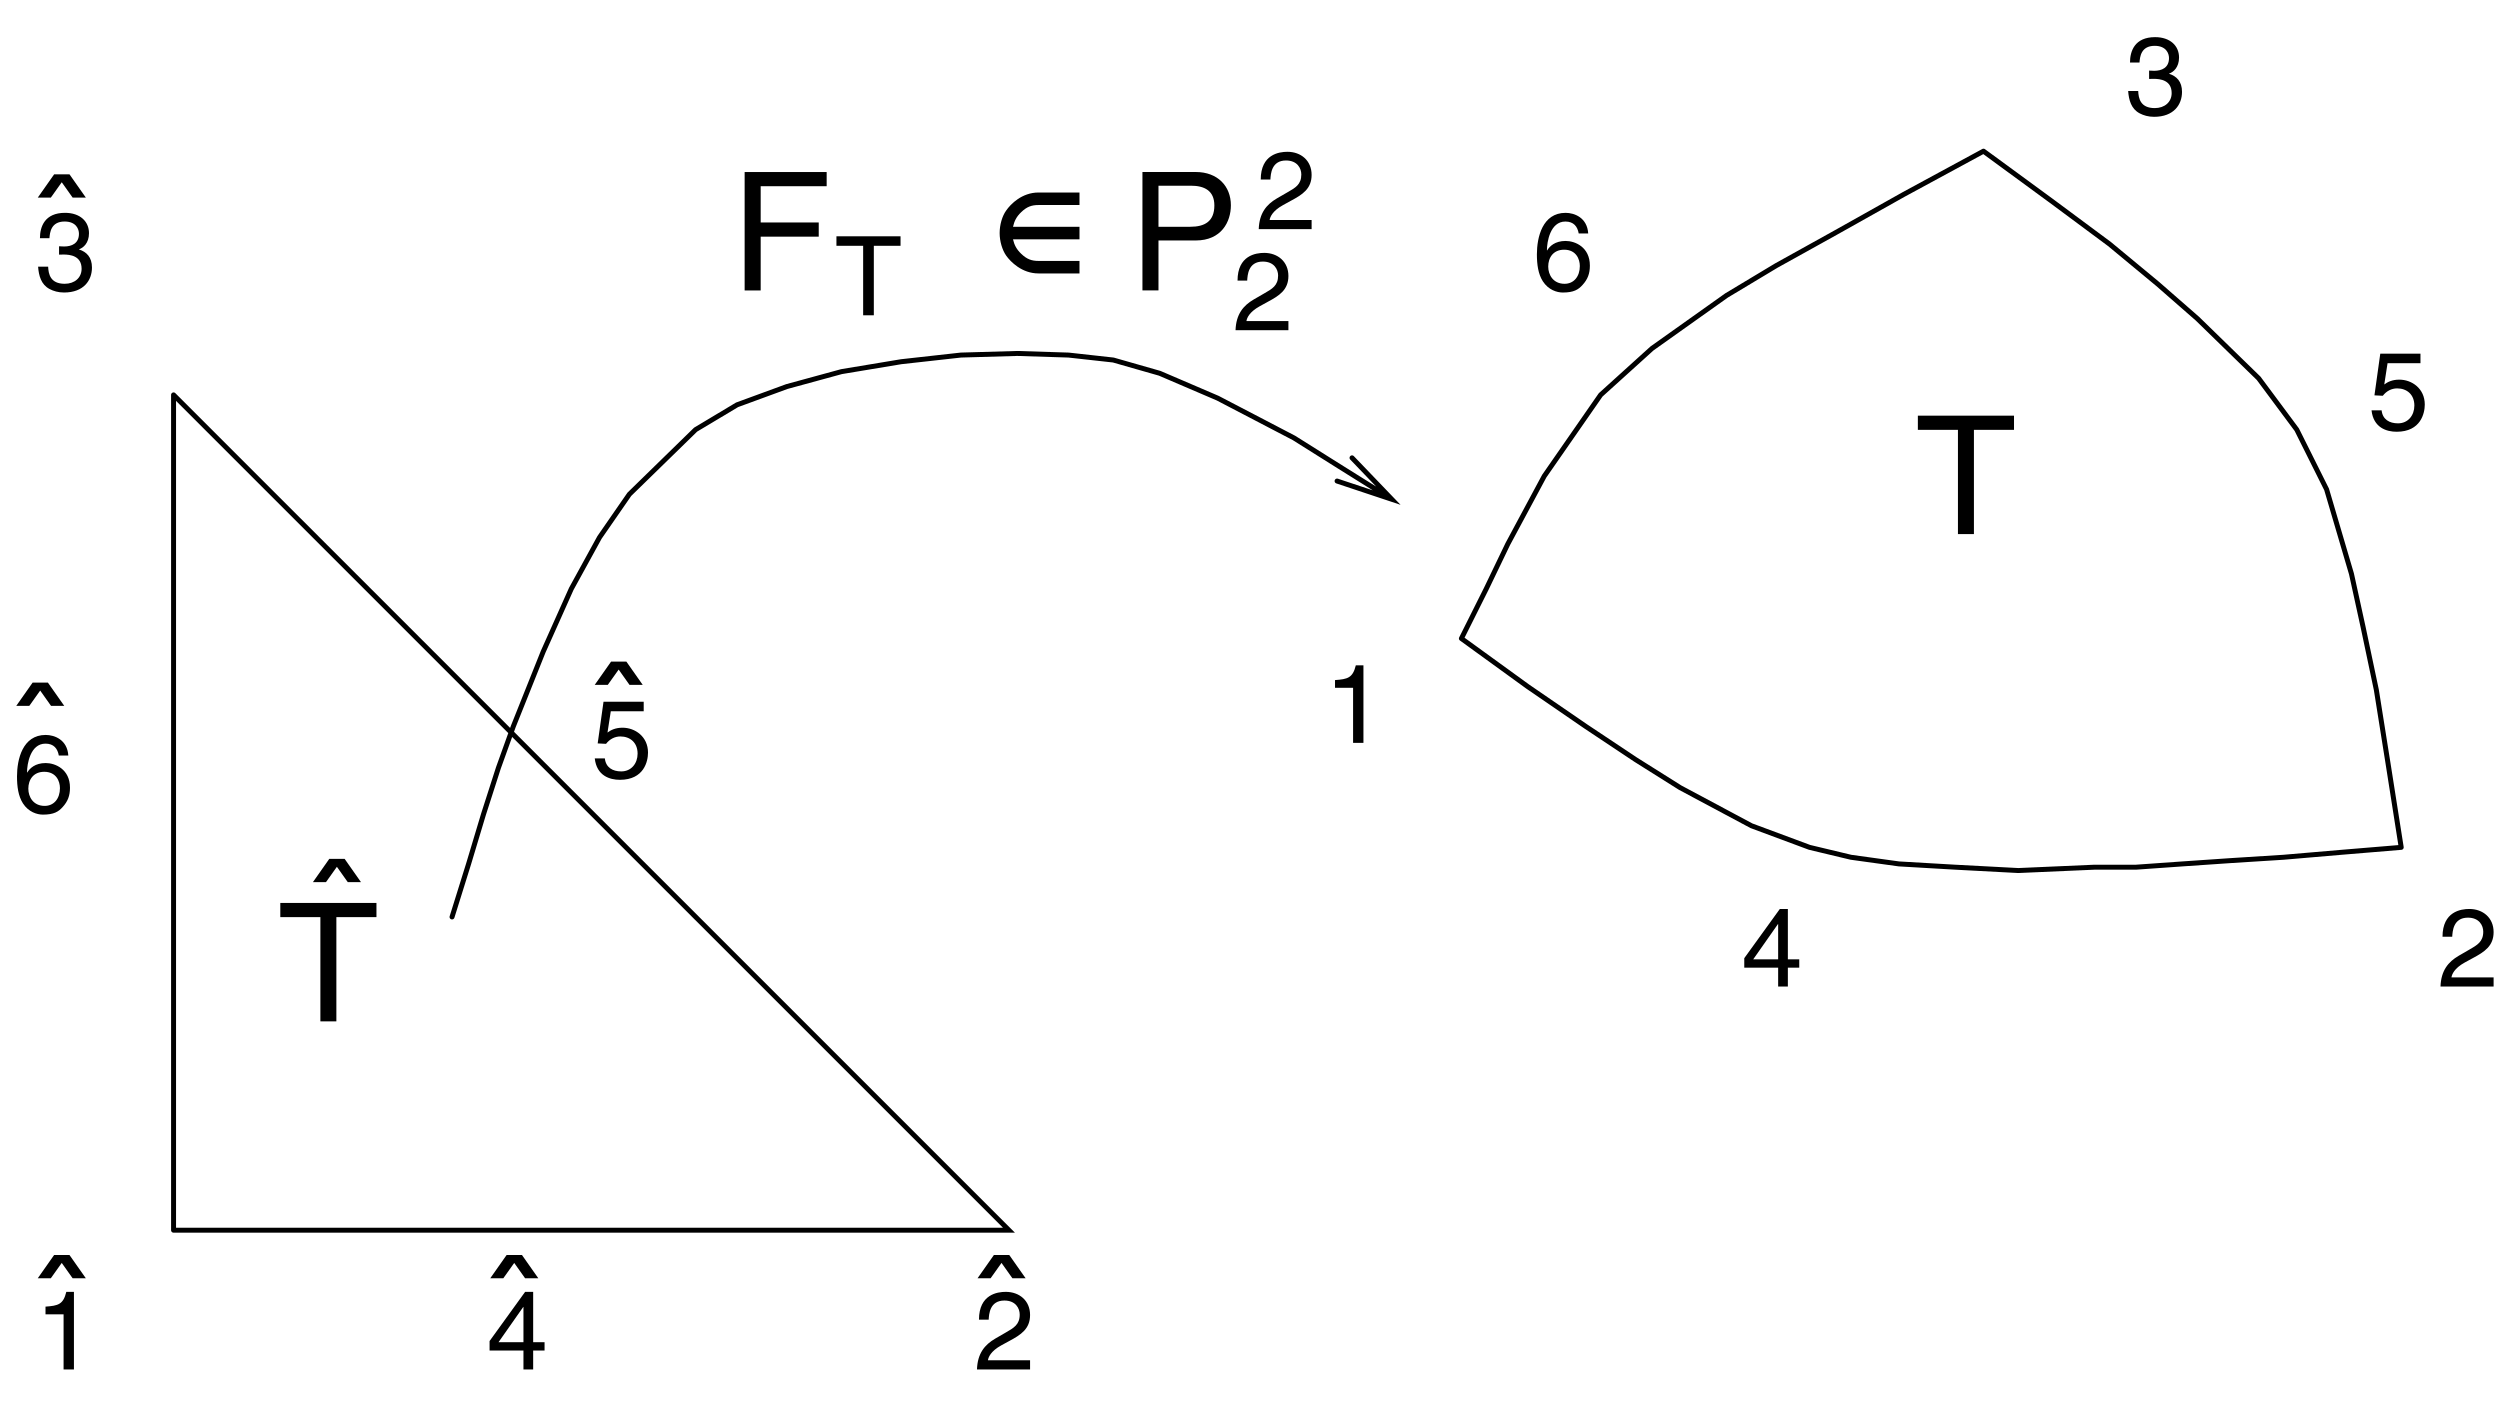<?xml version="1.0" encoding="UTF-8"?>
<svg xmlns="http://www.w3.org/2000/svg" xmlns:xlink="http://www.w3.org/1999/xlink" width="181pt" height="103pt" viewBox="0 0 181 103" version="1.1">
<defs>
<g>
<symbol overflow="visible" id="glyph5-0">
<path style="stroke:none;" d=""/>
</symbol>
<symbol overflow="visible" id="glyph5-1">
<path style="stroke:none;" d="M 6.031 -3.375 L 1.359 -3.375 C 1.453 -3.797 1.609 -4.109 1.953 -4.438 C 2.359 -4.828 2.703 -4.953 3.203 -4.953 L 6.172 -4.953 L 6.172 -5.859 L 3.203 -5.859 C 2.016 -5.859 1.188 -5.031 0.859 -4.547 C 0.578 -4.156 0.391 -3.531 0.391 -2.922 C 0.391 -2.328 0.578 -1.703 0.859 -1.297 C 1.188 -0.828 2.016 0 3.203 0 L 6.172 0 L 6.172 -0.906 L 3.203 -0.906 C 2.703 -0.906 2.359 -1.031 1.953 -1.422 C 1.609 -1.75 1.453 -2.062 1.359 -2.469 L 6.172 -2.469 L 6.172 -3.375 Z M 6.031 -3.375 "/>
</symbol>
<symbol overflow="visible" id="glyph0-0">
<path style="stroke:none;" d="M 4.02 -4.125 C 3.949 -5.266 3.027 -5.617 2.383 -5.617 C 0.703 -5.617 0.305 -3.844 0.305 -2.613 C 0.305 -1.879 0.398 -1.191 0.734 -0.664 C 1.137 -0.039 1.75 0.152 2.184 0.152 C 2.973 0.152 3.309 -0.062 3.605 -0.391 C 3.988 -0.809 4.141 -1.223 4.141 -1.797 C 4.141 -3.141 3.07 -3.582 2.383 -3.582 C 1.613 -3.582 1.223 -3.195 1.047 -2.895 L 1.031 -2.91 C 1.031 -3.5 1.262 -4.988 2.367 -4.988 C 2.973 -4.988 3.246 -4.621 3.332 -4.125 Z M 1.125 -1.727 C 1.125 -2.391 1.504 -2.949 2.277 -2.949 C 3.148 -2.949 3.414 -2.262 3.414 -1.766 C 3.414 -1.008 2.98 -0.48 2.309 -0.48 C 1.488 -0.48 1.125 -1.125 1.125 -1.727 "/>
</symbol>
<symbol overflow="visible" id="glyph0-1">
<path style="stroke:none;" d="M 1.414 -4.812 L 3.797 -4.812 L 3.797 -5.5 L 0.887 -5.5 L 0.465 -2.484 L 1.07 -2.453 C 1.336 -2.797 1.703 -2.988 2.109 -2.988 C 2.805 -2.988 3.355 -2.551 3.355 -1.742 C 3.355 -1.039 2.902 -0.457 2.172 -0.457 C 1.543 -0.457 1.055 -0.742 0.984 -1.398 L 0.254 -1.398 C 0.391 -0.145 1.336 0.152 2.07 0.152 C 3.828 0.152 4.109 -1.199 4.109 -1.82 C 4.109 -2.98 3.172 -3.621 2.262 -3.621 C 1.758 -3.621 1.414 -3.453 1.176 -3.27 "/>
</symbol>
<symbol overflow="visible" id="glyph0-2">
<path style="stroke:none;" d="M 4.18 -1.367 L 4.18 -1.973 L 3.355 -1.973 L 3.355 -5.617 L 2.773 -5.617 L 0.199 -2.055 L 0.199 -1.367 L 2.652 -1.367 L 2.652 0 L 3.355 0 L 3.355 -1.367 Z M 2.637 -4.523 L 2.652 -4.523 L 2.652 -1.973 L 0.848 -1.973 "/>
</symbol>
<symbol overflow="visible" id="glyph0-3">
<path style="stroke:none;" d="M 1.789 -2.59 C 1.895 -2.59 2.008 -2.598 2.109 -2.598 C 2.59 -2.598 3.422 -2.508 3.422 -1.566 C 3.422 -0.918 2.918 -0.48 2.199 -0.48 C 1.152 -0.48 1.023 -1.191 1 -1.719 L 0.273 -1.719 C 0.32 -1.07 0.488 -0.422 1.109 -0.098 C 1.383 0.047 1.734 0.152 2.148 0.152 C 3.582 0.152 4.172 -0.734 4.172 -1.656 C 4.172 -2.406 3.781 -2.789 3.238 -2.965 L 3.238 -2.98 C 3.539 -3.078 3.957 -3.422 3.957 -4.141 C 3.957 -4.996 3.309 -5.617 2.223 -5.617 C 0.742 -5.617 0.406 -4.602 0.406 -3.781 L 1.094 -3.781 C 1.125 -4.172 1.191 -4.988 2.191 -4.988 C 3.027 -4.988 3.23 -4.438 3.23 -4.102 C 3.23 -3.398 2.703 -3.18 2.156 -3.18 C 2.039 -3.18 1.91 -3.188 1.789 -3.195 "/>
</symbol>
<symbol overflow="visible" id="glyph0-4">
<path style="stroke:none;" d="M 1.055 -3.605 C 1.078 -3.996 1.125 -4.988 2.191 -4.988 C 3.012 -4.988 3.301 -4.418 3.301 -3.973 C 3.301 -3.238 2.867 -3.004 2.27 -2.66 L 1.527 -2.23 C 0.773 -1.789 0.246 -1.168 0.207 0 L 4.051 0 L 4.051 -0.664 L 1 -0.664 C 1.031 -0.879 1.199 -1.32 1.965 -1.742 L 2.551 -2.062 C 3.387 -2.508 4.051 -2.934 4.051 -3.941 C 4.051 -4.988 3.27 -5.617 2.293 -5.617 C 1.688 -5.617 0.352 -5.434 0.352 -3.605 "/>
</symbol>
<symbol overflow="visible" id="glyph0-5">
<path style="stroke:none;" d="M 2.867 -5.617 L 2.316 -5.617 C 2.094 -4.699 1.719 -4.613 0.809 -4.547 L 0.809 -3.988 L 2.117 -3.988 L 2.117 0 L 2.867 0 "/>
</symbol>
<symbol overflow="visible" id="glyph1-0">
<path style="stroke:none;" d="M 2.188 -3.895 L 6.391 -3.895 L 6.391 -4.922 L 2.188 -4.922 L 2.188 -7.547 L 6.965 -7.547 L 6.965 -8.574 L 1.027 -8.574 L 1.027 0 L 2.188 0 "/>
</symbol>
<symbol overflow="visible" id="glyph1-1">
<path style="stroke:none;" d="M 2.188 -7.582 L 4.539 -7.582 C 5.492 -7.582 6.234 -7.238 6.234 -6.152 C 6.234 -4.992 5.531 -4.609 4.492 -4.609 L 2.188 -4.609 Z M 2.188 -3.617 L 4.887 -3.617 C 6.746 -3.617 7.43 -4.969 7.43 -6.164 C 7.43 -7.547 6.473 -8.574 4.887 -8.574 L 1.027 -8.574 L 1.027 0 L 2.188 0 "/>
</symbol>
<symbol overflow="visible" id="glyph1-2">
<path style="stroke:none;" d="M 0.168 -7.547 L 3.07 -7.547 L 3.07 0 L 4.227 0 L 4.227 -7.547 L 7.129 -7.547 L 7.129 -8.574 L 0.168 -8.574 "/>
</symbol>
<symbol overflow="visible" id="glyph2-0">
<path style="stroke:none;" d="M 0.113 -5.031 L 2.047 -5.031 L 2.047 0 L 2.82 0 L 2.82 -5.031 L 4.754 -5.031 L 4.754 -5.719 L 0.113 -5.719 "/>
</symbol>
<symbol overflow="visible" id="glyph3-0">
<path style="stroke:none;" d="M 1.051 -3.59 C 1.074 -3.98 1.121 -4.969 2.18 -4.969 C 3 -4.969 3.289 -4.402 3.289 -3.957 C 3.289 -3.227 2.859 -2.992 2.262 -2.652 L 1.52 -2.223 C 0.773 -1.785 0.246 -1.164 0.207 0 L 4.035 0 L 4.035 -0.66 L 0.996 -0.66 C 1.027 -0.875 1.195 -1.312 1.957 -1.734 L 2.539 -2.055 C 3.375 -2.5 4.035 -2.922 4.035 -3.926 C 4.035 -4.969 3.258 -5.598 2.285 -5.598 C 1.68 -5.598 0.352 -5.414 0.352 -3.59 "/>
</symbol>
<symbol overflow="visible" id="glyph4-0">
<path style="stroke:none;" d="M 1.984 -8.191 L 2.77 -7.082 L 3.727 -7.082 L 2.543 -8.766 L 1.434 -8.766 L 0.25 -7.082 L 1.195 -7.082 "/>
</symbol>
</g>
</defs>
<g id="surface1">
<path style="fill:none;stroke-width:0.36;stroke-linecap:round;stroke-linejoin:miter;stroke:rgb(0%,0%,0%);stroke-opacity:1;stroke-miterlimit:10;" d="M 12.566 13.934 L 73.047 13.934 L 12.566 74.41 M 12.566 74.41 L 12.566 13.934 M 105.805 56.773 L 107.605 60.371 L 109.164 63.613 L 111.805 68.531 L 115.887 74.41 M 115.887 74.41 L 119.605 77.773 L 125.008 81.613 L 128.605 83.773 L 132.926 86.172 L 137.848 88.934 L 143.605 92.055 M 143.605 92.055 L 148.523 88.453 L 152.727 85.332 L 156.203 82.453 L 159.086 79.934 L 163.523 75.613 L 166.285 71.895 M 166.285 71.895 L 168.445 67.57 L 170.246 61.453 L 171.086 57.613 L 172.047 53.055 L 172.887 47.773 L 173.848 41.652 M 173.848 41.652 L 169.523 41.293 L 165.324 40.934 L 161.484 40.691 L 158.008 40.453 L 154.645 40.215 L 151.645 40.215 L 146.125 39.973 L 141.566 40.215 L 137.484 40.453 L 134.008 40.934 L 131.008 41.652 M 131.008 41.652 L 126.805 43.215 L 121.645 45.973 L 118.406 48.012 L 114.805 50.41 L 110.605 53.293 L 105.805 56.773 M 32.727 36.613 L 33.926 40.453 L 35.008 44.055 L 36.086 47.41 L 37.164 50.41 L 39.324 55.812 L 41.363 60.371 L 43.406 64.094 L 45.566 67.215 L 50.363 71.895 M 50.363 71.895 L 53.363 73.691 L 56.965 75.012 L 60.926 76.094 L 65.246 76.812 L 69.566 77.293 L 73.645 77.41 L 77.363 77.293 L 80.605 76.934 M 80.605 76.934 L 83.965 75.973 L 88.164 74.172 L 93.684 71.293 L 96.926 69.254 L 100.766 66.852 M 96.805 68.172 L 100.766 66.852 L 97.887 69.852 " transform="matrix(1,0,0,-1,0,103)"/>
<g style="fill:rgb(0%,0%,0%);fill-opacity:1;">
  <use xlink:href="#glyph0-0" x="110.966" y="21.027"/>
</g>
<g style="fill:rgb(0%,0%,0%);fill-opacity:1;">
  <use xlink:href="#glyph0-1" x="171.445" y="31.107"/>
</g>
<g style="fill:rgb(0%,0%,0%);fill-opacity:1;">
  <use xlink:href="#glyph0-2" x="126.086" y="71.427"/>
</g>
<g style="fill:rgb(0%,0%,0%);fill-opacity:1;">
  <use xlink:href="#glyph1-0" x="52.885" y="21.029"/>
</g>
<g style="fill:rgb(0%,0%,0%);fill-opacity:1;">
  <use xlink:href="#glyph2-0" x="60.445" y="22.827"/>
</g>
<g style="fill:rgb(0%,0%,0%);fill-opacity:1;">
  <use xlink:href="#glyph1-1" x="81.686" y="21.027"/>
</g>
<g style="fill:rgb(0%,0%,0%);fill-opacity:1;">
  <use xlink:href="#glyph3-0" x="90.926" y="16.588"/>
</g>
<g style="fill:rgb(0%,0%,0%);fill-opacity:1;">
  <use xlink:href="#glyph3-0" x="89.246" y="23.907"/>
</g>
<g style="fill:rgb(0%,0%,0%);fill-opacity:1;">
  <use xlink:href="#glyph4-0" x="35.246" y="99.627"/>
</g>
<g style="fill:rgb(0%,0%,0%);fill-opacity:1;">
  <use xlink:href="#glyph0-2" x="35.246" y="99.147"/>
</g>
<g style="fill:rgb(0%,0%,0%);fill-opacity:1;">
  <use xlink:href="#glyph4-0" x="42.807" y="56.668"/>
</g>
<g style="fill:rgb(0%,0%,0%);fill-opacity:1;">
  <use xlink:href="#glyph0-1" x="42.807" y="56.307"/>
</g>
<g style="fill:rgb(0%,0%,0%);fill-opacity:1;">
  <use xlink:href="#glyph4-0" x="0.926" y="58.188"/>
</g>
<g style="fill:rgb(0%,0%,0%);fill-opacity:1;">
  <use xlink:href="#glyph0-0" x="0.926" y="58.827"/>
</g>
<g style="fill:rgb(0%,0%,0%);fill-opacity:1;">
  <use xlink:href="#glyph1-2" x="138.685" y="38.668"/>
</g>
<g style="fill:rgb(0%,0%,0%);fill-opacity:1;">
  <use xlink:href="#glyph4-0" x="22.407" y="70.947"/>
</g>
<g style="fill:rgb(0%,0%,0%);fill-opacity:1;">
  <use xlink:href="#glyph1-2" x="20.126" y="73.947"/>
</g>
<g style="fill:rgb(0%,0%,0%);fill-opacity:1;">
  <use xlink:href="#glyph4-0" x="2.487" y="21.386"/>
</g>
<g style="fill:rgb(0%,0%,0%);fill-opacity:1;">
  <use xlink:href="#glyph0-3" x="2.486" y="21.026"/>
</g>
<g style="fill:rgb(0%,0%,0%);fill-opacity:1;">
  <use xlink:href="#glyph4-0" x="70.526" y="99.626"/>
</g>
<g style="fill:rgb(0%,0%,0%);fill-opacity:1;">
  <use xlink:href="#glyph0-4" x="70.526" y="99.147"/>
</g>
<g style="fill:rgb(0%,0%,0%);fill-opacity:1;">
  <use xlink:href="#glyph4-0" x="2.486" y="99.626"/>
</g>
<g style="fill:rgb(0%,0%,0%);fill-opacity:1;">
  <use xlink:href="#glyph0-5" x="2.486" y="99.147"/>
</g>
<g style="fill:rgb(0%,0%,0%);fill-opacity:1;">
  <use xlink:href="#glyph0-3" x="153.806" y="8.306"/>
</g>
<g style="fill:rgb(0%,0%,0%);fill-opacity:1;">
  <use xlink:href="#glyph0-4" x="176.486" y="71.426"/>
</g>
<g style="fill:rgb(0%,0%,0%);fill-opacity:1;">
  <use xlink:href="#glyph0-5" x="95.846" y="53.785"/>
</g>
<g style="fill:rgb(0%,0%,0%);fill-opacity:1;">
  <use xlink:href="#glyph5-1" x="71.983" y="19.797"/>
</g>
</g>
</svg>
